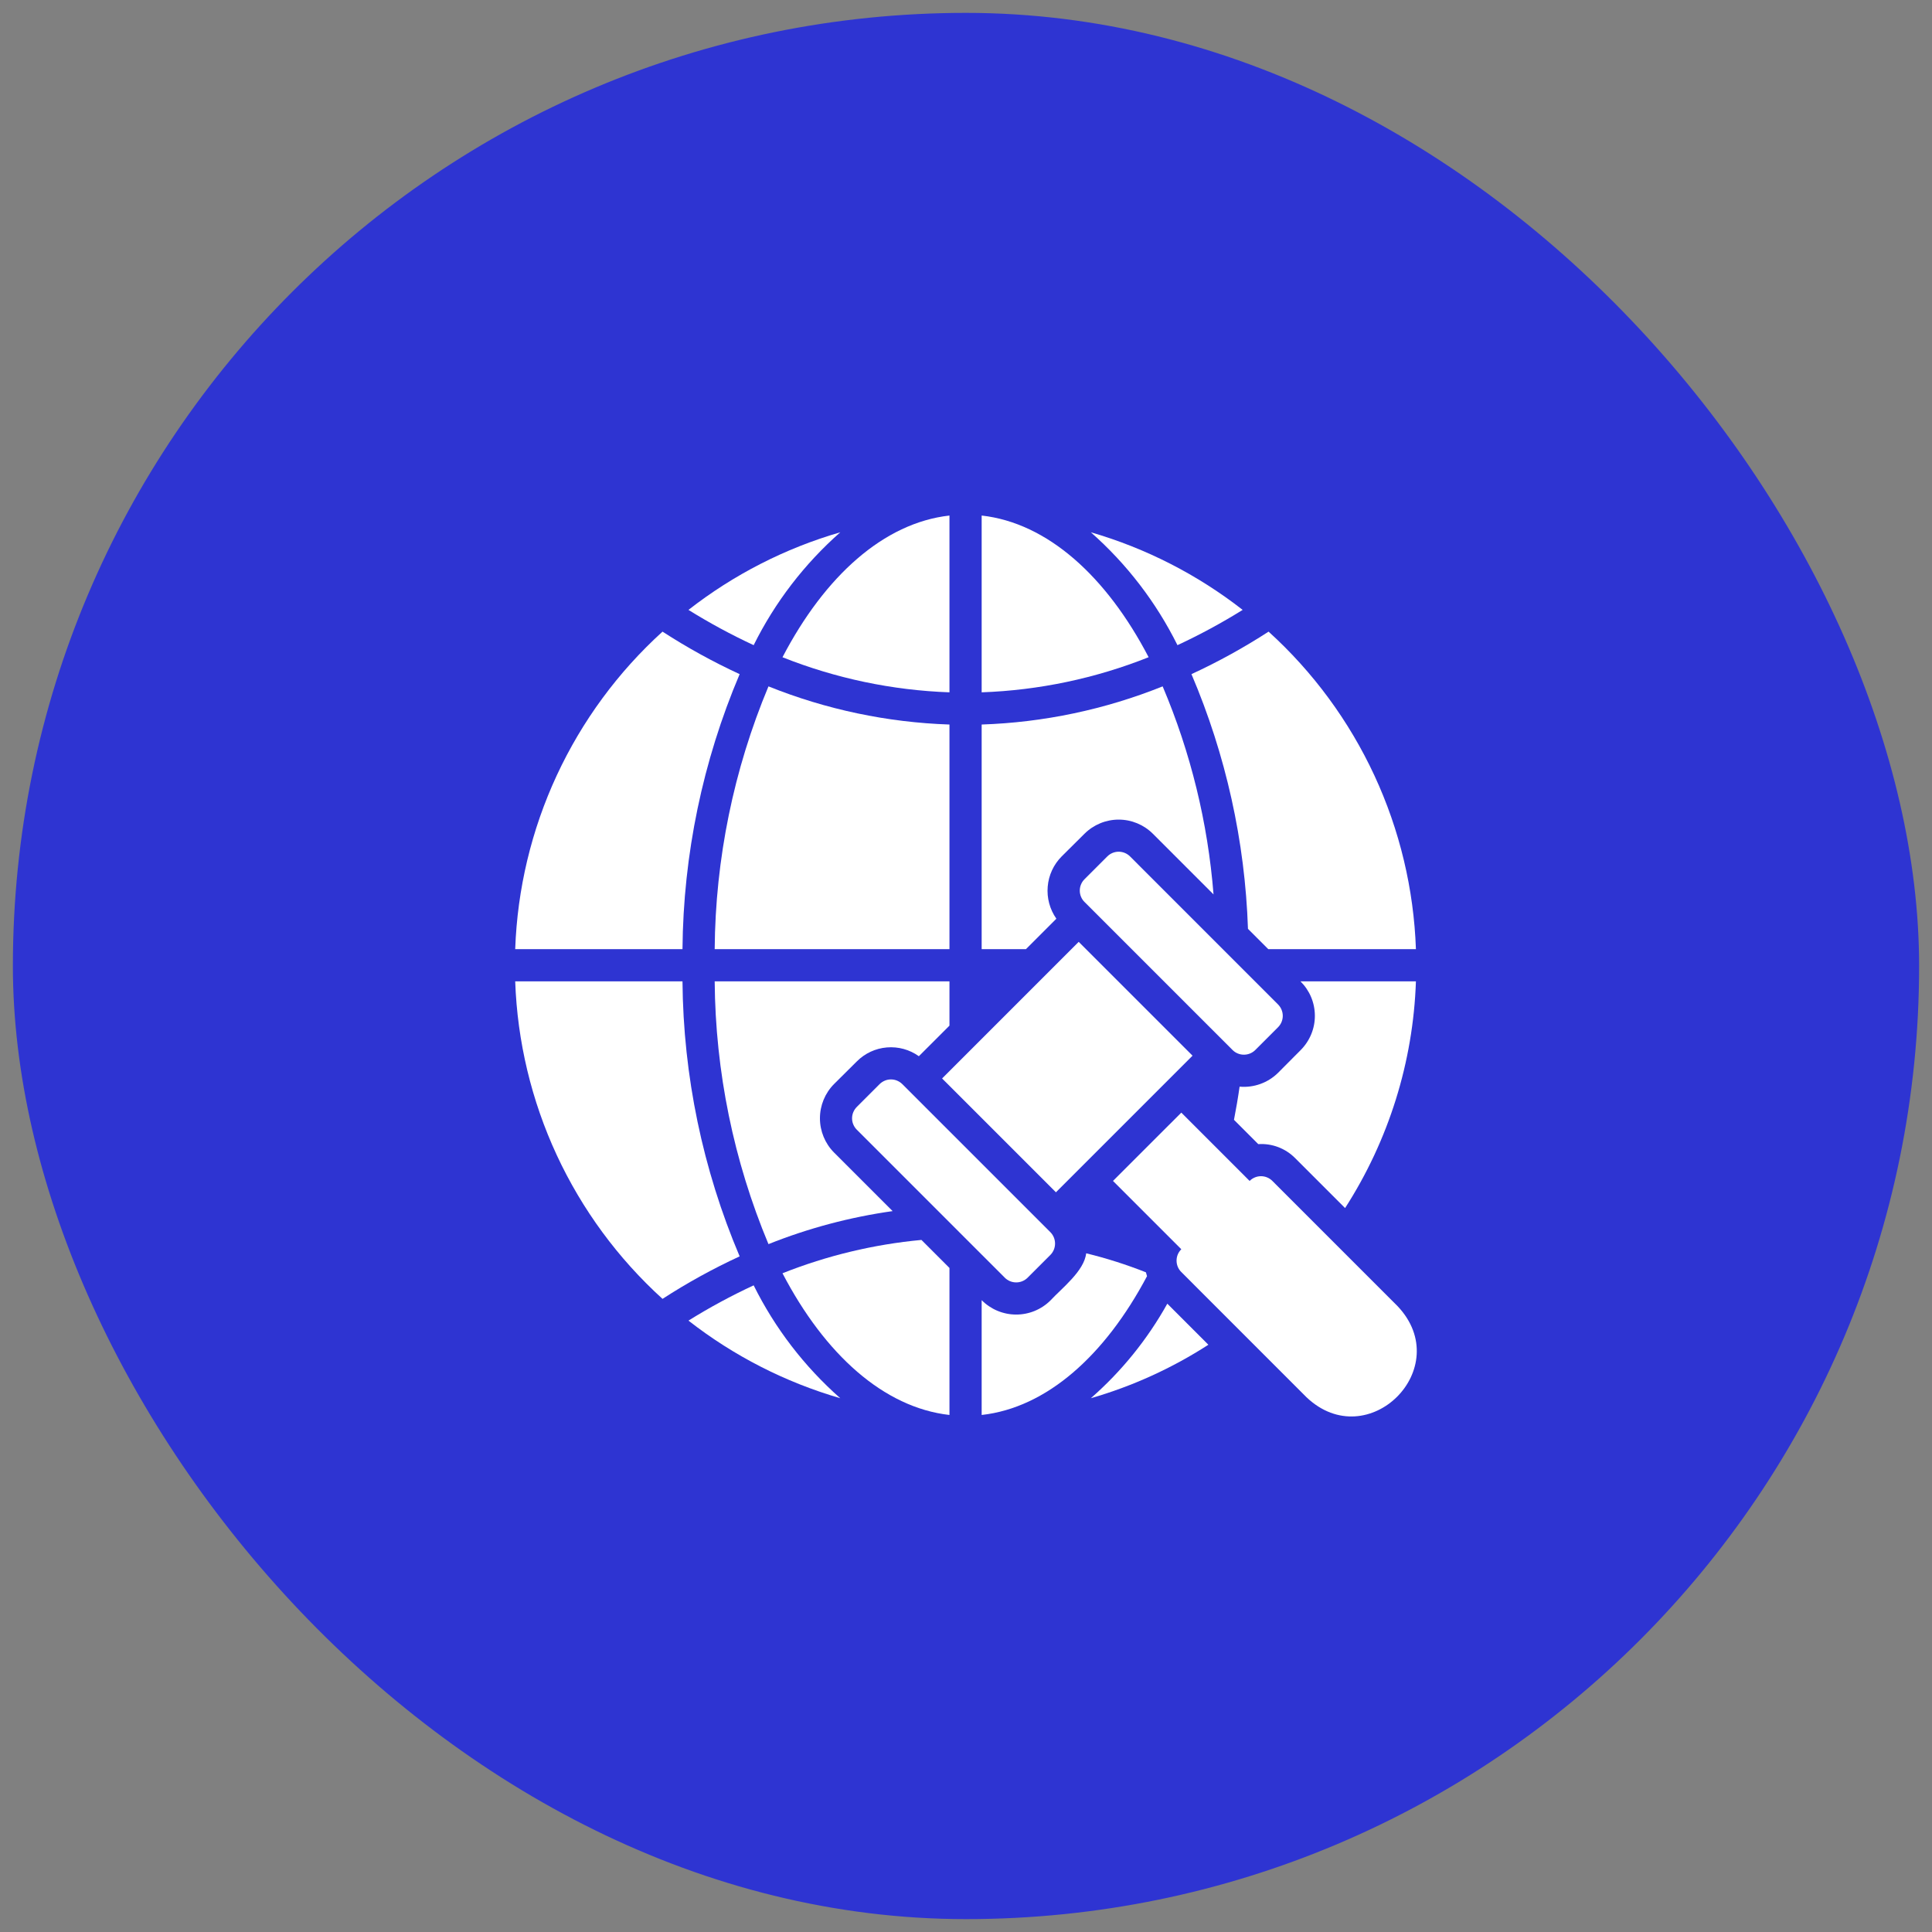 <svg width="75" height="75" viewBox="0 0 75 75" fill="none" xmlns="http://www.w3.org/2000/svg">
<rect x="0" y="0" width="75" height="75" fill="#808080" stroke="none"/>
<rect x="0.5" y="0.5" width="74" height="74" rx="37" fill="#2E34D2"/>
<path d="M50.278 44.959L52.216 46.897C53.909 44.265 54.86 41.224 54.966 38.096H50.484C50.66 38.27 50.8 38.476 50.896 38.704C50.992 38.932 51.042 39.177 51.043 39.425C51.045 39.672 50.997 39.917 50.903 40.146C50.809 40.375 50.671 40.583 50.497 40.759L49.615 41.646C49.42 41.839 49.185 41.986 48.928 42.079C48.67 42.172 48.395 42.208 48.121 42.184C48.059 42.621 47.984 43.053 47.903 43.471L48.846 44.415C49.11 44.398 49.374 44.437 49.621 44.531C49.868 44.625 50.092 44.771 50.278 44.959Z" fill="white"/>
<path d="M42.346 54.279C43.96 53.813 45.497 53.114 46.909 52.203L45.315 50.609C44.543 51.994 43.539 53.235 42.346 54.279Z" fill="white"/>
<path d="M44.484 49.391C43.728 49.092 42.954 48.845 42.165 48.653C42.089 49.342 41.216 50.01 40.777 50.485C40.601 50.659 40.392 50.797 40.163 50.891C39.933 50.985 39.688 51.032 39.44 51.031C39.192 51.03 38.947 50.98 38.718 50.884C38.49 50.788 38.282 50.648 38.108 50.472V54.929C40.627 54.648 42.89 52.629 44.527 49.541L44.484 49.391Z" fill="white"/>
<path d="M29.257 49.897C28.386 50.301 27.541 50.758 26.726 51.266C28.481 52.636 30.482 53.658 32.62 54.279C31.226 53.05 30.084 51.562 29.257 49.897Z" fill="white"/>
<path d="M30.376 49.428C32.02 52.578 34.308 54.641 36.858 54.929V49.222L35.77 48.134C33.92 48.306 32.103 48.742 30.376 49.428Z" fill="white"/>
<path d="M29.832 48.297C31.381 47.678 32.999 47.248 34.651 47.015L32.376 44.74C32.026 44.387 31.83 43.909 31.83 43.412C31.83 42.915 32.026 42.437 32.376 42.084L33.264 41.202C33.576 40.889 33.989 40.697 34.43 40.661C34.871 40.624 35.31 40.745 35.67 41.002L36.858 39.815V38.096H27.744C27.771 41.599 28.48 45.064 29.832 48.297Z" fill="white"/>
<path d="M26.494 38.096H20C20.082 40.428 20.63 42.721 21.612 44.838C22.595 46.955 23.991 48.854 25.719 50.422C26.677 49.801 27.677 49.25 28.713 48.772C27.279 45.394 26.525 41.766 26.494 38.096Z" fill="white"/>
<path d="M28.713 26.17C27.677 25.692 26.677 25.14 25.719 24.52C23.991 26.088 22.595 27.987 21.612 30.104C20.63 32.221 20.082 34.513 20 36.846H26.494C26.525 33.176 27.279 29.548 28.713 26.17Z" fill="white"/>
<path d="M32.62 20.663C30.481 21.283 28.481 22.306 26.726 23.676C27.541 24.183 28.386 24.64 29.257 25.045C30.084 23.38 31.226 21.892 32.62 20.663Z" fill="white"/>
<path d="M36.858 28.126C34.448 28.045 32.07 27.544 29.832 26.645C28.48 29.877 27.771 33.342 27.744 36.846H36.858V28.126Z" fill="white"/>
<path d="M36.858 26.876V20.013C34.308 20.3 32.02 22.363 30.376 25.514C32.443 26.336 34.635 26.797 36.858 26.876Z" fill="white"/>
<path d="M38.108 20.013V26.876C40.331 26.797 42.523 26.336 44.59 25.513C42.946 22.363 40.658 20.3 38.108 20.013Z" fill="white"/>
<path d="M41.008 35.664C40.753 35.301 40.634 34.86 40.672 34.417C40.709 33.975 40.901 33.56 41.215 33.245L42.102 32.364C42.454 32.014 42.931 31.817 43.427 31.817C43.924 31.817 44.4 32.014 44.752 32.364L47.109 34.721C46.889 31.94 46.223 29.213 45.134 26.645C42.896 27.544 40.518 28.045 38.108 28.126V36.846H39.827L41.008 35.664Z" fill="white"/>
<path d="M48.446 36.058L49.234 36.846H54.966C54.884 34.513 54.336 32.221 53.354 30.104C52.371 27.987 50.975 26.088 49.246 24.52C48.289 25.14 47.289 25.692 46.252 26.17C47.588 29.302 48.332 32.655 48.446 36.058Z" fill="white"/>
<path d="M45.709 25.045C46.58 24.64 47.425 24.183 48.24 23.676C46.485 22.306 44.484 21.283 42.346 20.663C43.74 21.892 44.882 23.38 45.709 25.045Z" fill="white"/>
<path d="M36.572 41.866L41.875 36.563L46.294 40.982L40.991 46.285L36.572 41.866Z" fill="white"/>
<path d="M39.891 49.601L40.775 48.717C40.892 48.599 40.957 48.44 40.957 48.275C40.957 48.109 40.892 47.95 40.775 47.833L35.029 42.087C34.971 42.029 34.902 41.983 34.826 41.951C34.751 41.919 34.669 41.903 34.587 41.903C34.505 41.903 34.423 41.919 34.348 41.951C34.272 41.983 34.203 42.029 34.145 42.087L33.261 42.971C33.203 43.029 33.157 43.098 33.125 43.174C33.093 43.249 33.077 43.331 33.077 43.413C33.077 43.495 33.093 43.577 33.125 43.652C33.157 43.728 33.203 43.797 33.261 43.855L39.007 49.601C39.124 49.718 39.283 49.783 39.449 49.783C39.614 49.783 39.773 49.718 39.891 49.601Z" fill="white"/>
<path d="M48.73 40.761L49.614 39.877C49.731 39.76 49.797 39.601 49.797 39.435C49.797 39.27 49.731 39.111 49.614 38.993L43.869 33.247C43.811 33.189 43.742 33.143 43.666 33.111C43.59 33.08 43.509 33.063 43.427 33.063C43.344 33.063 43.263 33.08 43.187 33.111C43.111 33.143 43.043 33.189 42.985 33.247L42.101 34.131C42.042 34.189 41.996 34.258 41.965 34.334C41.933 34.41 41.917 34.491 41.917 34.573C41.917 34.656 41.933 34.737 41.965 34.813C41.996 34.889 42.042 34.957 42.101 35.015L47.847 40.761C47.964 40.878 48.123 40.943 48.288 40.943C48.454 40.943 48.613 40.878 48.73 40.761Z" fill="white"/>
<path d="M54.255 50.706L49.394 45.844C49.336 45.786 49.267 45.739 49.191 45.708C49.115 45.676 49.034 45.66 48.952 45.66C48.869 45.66 48.788 45.676 48.712 45.708C48.636 45.739 48.567 45.786 48.51 45.844L45.858 43.192L43.206 45.844L45.858 48.496C45.799 48.554 45.753 48.623 45.721 48.698C45.69 48.774 45.674 48.856 45.674 48.938C45.674 49.02 45.69 49.101 45.721 49.177C45.753 49.253 45.799 49.322 45.858 49.38L50.719 54.242C53.108 56.509 56.523 53.103 54.255 50.706Z" fill="white"/>
</svg>

